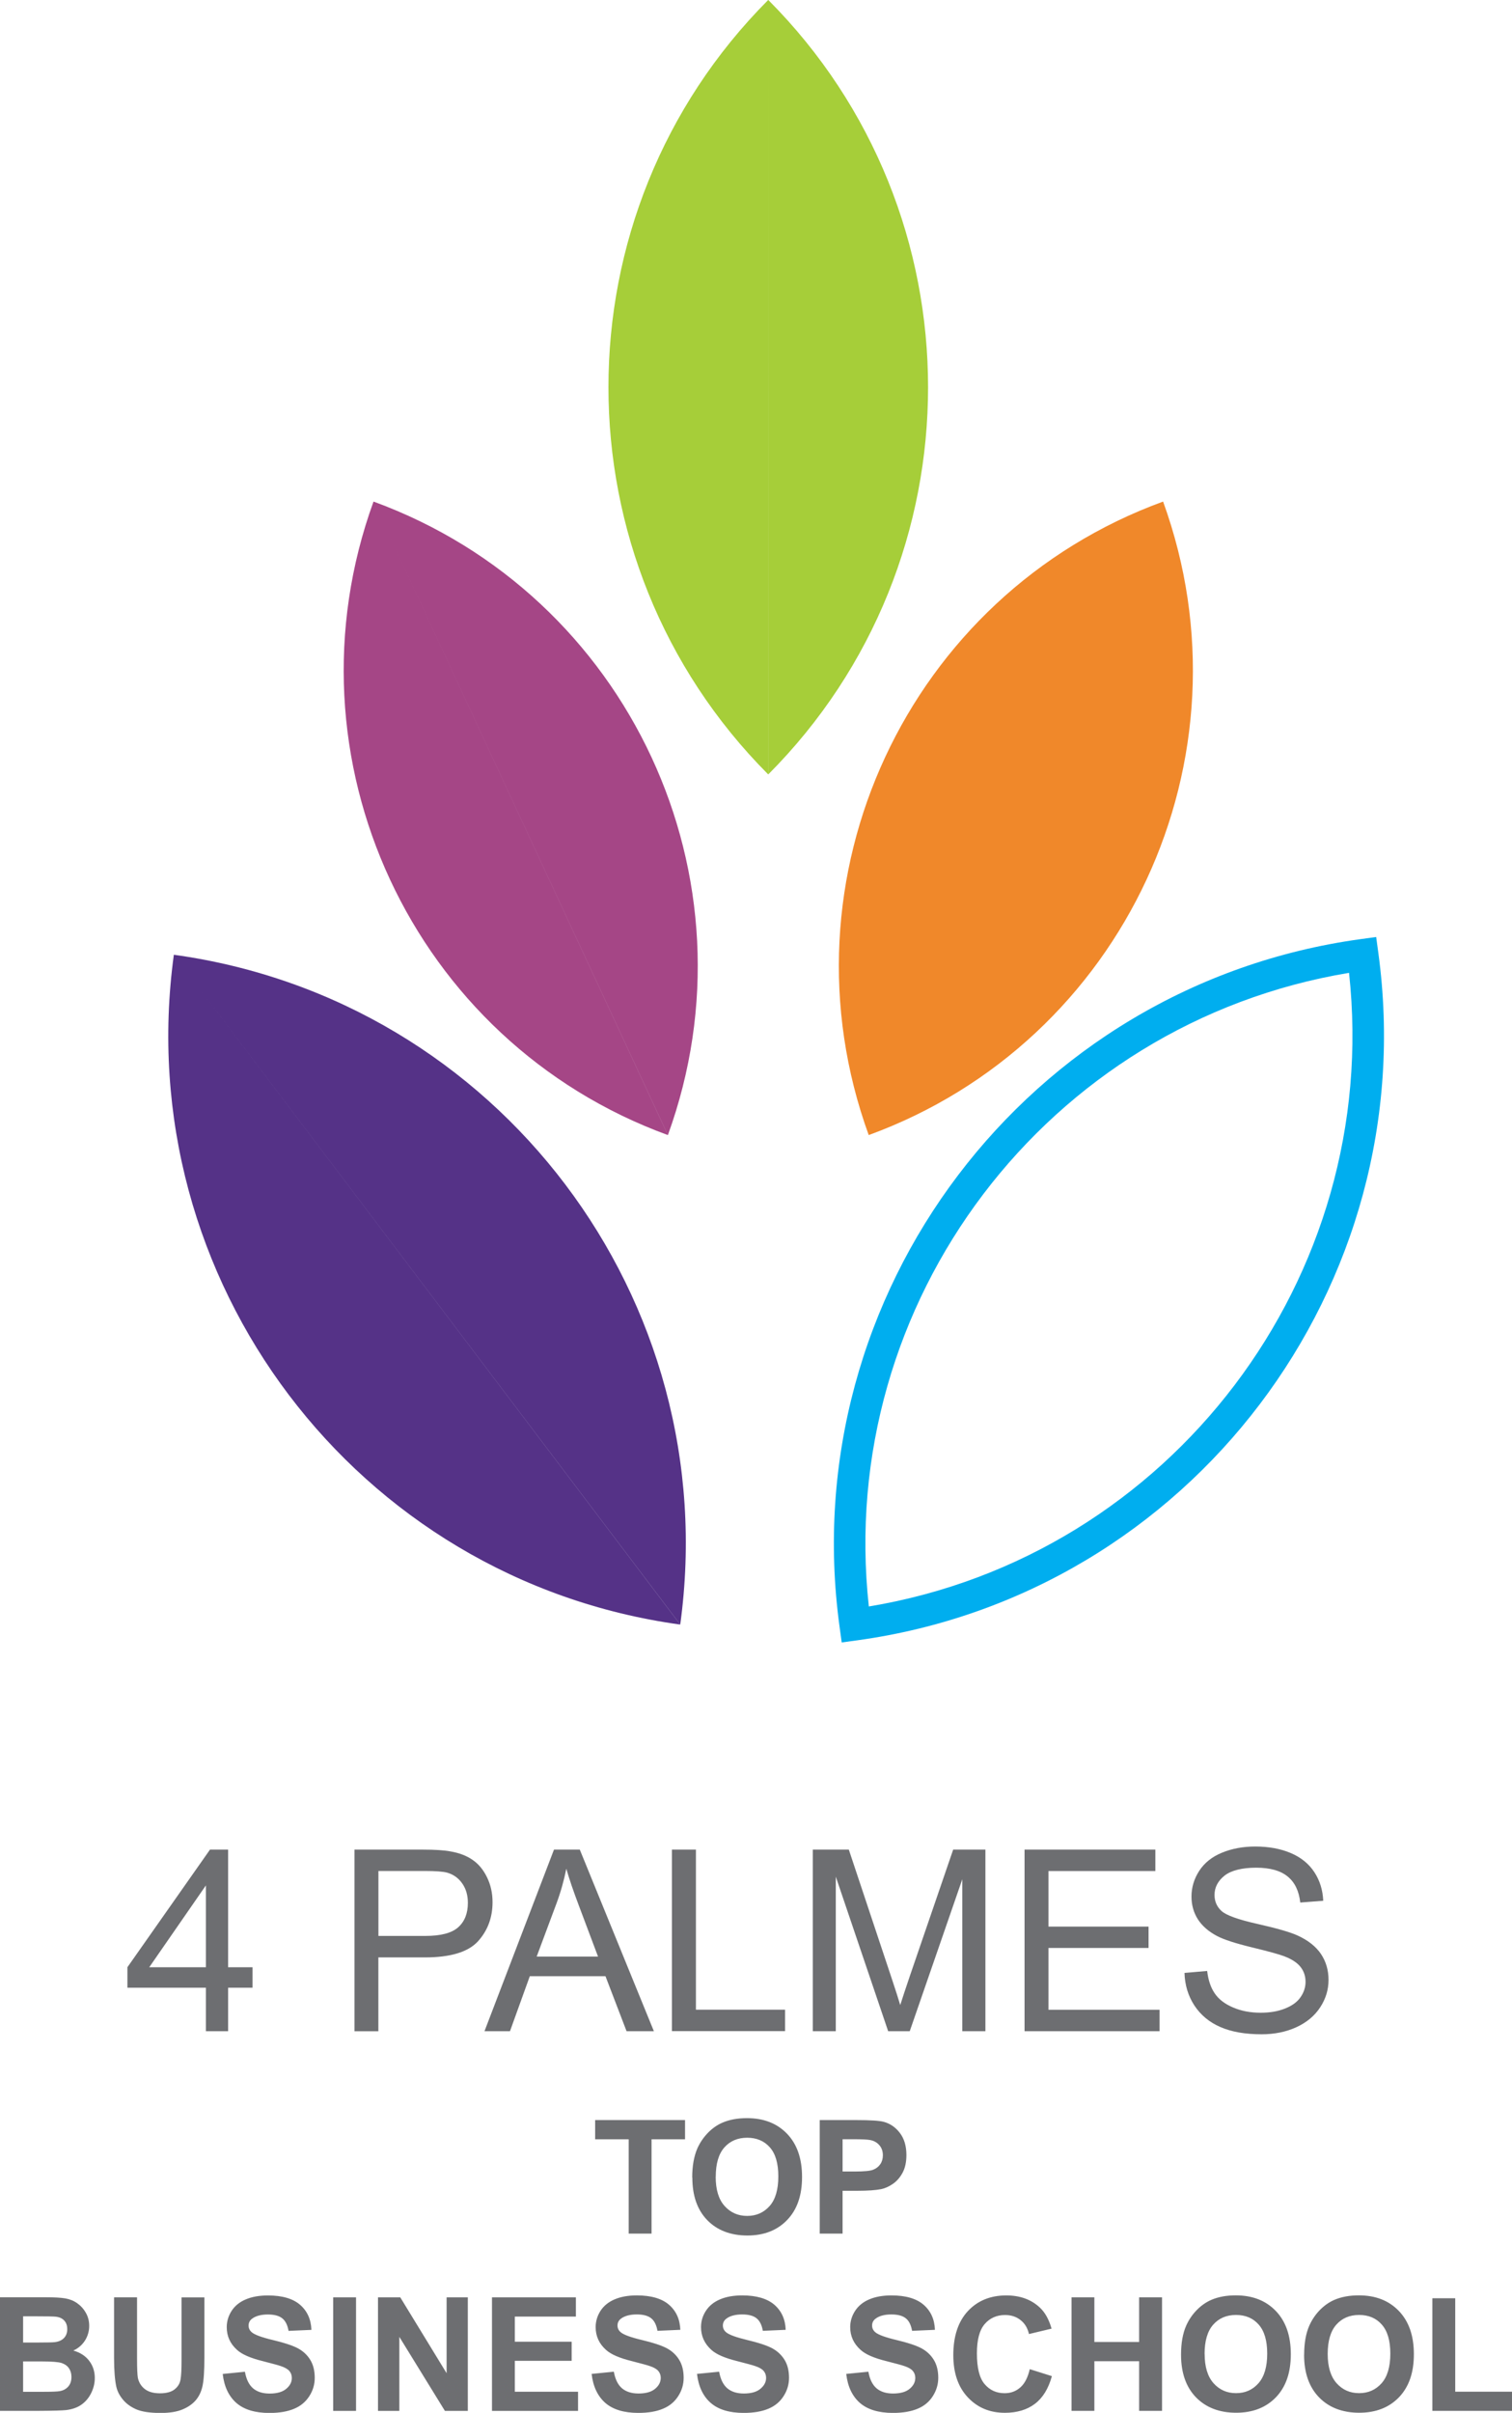 <?xml version="1.0" encoding="UTF-8"?>
<svg id="Layer_2" data-name="Layer 2" xmlns="http://www.w3.org/2000/svg" xmlns:xlink="http://www.w3.org/1999/xlink" viewBox="0 0 240.21 382.97">
  <defs>
    <style>
      .cls-1 {
        fill: none;
      }

      .cls-2 {
        clip-path: url(#clippath);
      }

      .cls-3 {
        fill: #00aeef;
      }

      .cls-4 {
        fill: #f0882a;
      }

      .cls-5 {
        fill: #a6ce39;
      }

      .cls-6 {
        fill: #a54686;
      }

      .cls-7 {
        fill: #6d6e71;
      }

      .cls-8 {
        fill: #553287;
      }

      .cls-9 {
        clip-path: url(#clippath-1);
      }
    </style>
    <clipPath id="clippath">
      <polygon class="cls-1" points="0 382.97 240.21 382.97 240.21 0 0 0 0 382.97 0 382.97"/>
    </clipPath>
    <clipPath id="clippath-1">
      <polygon class="cls-1" points="0 382.97 240.21 382.97 240.21 0 0 0 0 382.97 0 382.97"/>
    </clipPath>
  </defs>
  <g id="_1" data-name="1">
    <g>
      <g class="cls-2">
        <path class="cls-5" d="m122.05,122.92c-33.85-33.94-33.85-88.98,0-122.93h0c33.85,33.94,33.86,88.99,0,122.93V5.28s-.01,117.64-.01,117.64h0Z"/>
      </g>
      <path class="cls-8" d="m108.06,257.85c-51.49-7.09-87.51-54.7-80.44-106.31h0s0,0,0,0c51.49,7.09,87.52,54.69,80.45,106.3L31.08,156.11l76.98,101.74h0Z"/>
      <path class="cls-3" d="m133.72,260.68l-.34-2.49c-7.24-52.89,29.88-101.86,82.77-109.13l2.48-.34.34,2.49c7.24,52.9-29.88,101.86-82.77,109.14l-2.48.34h0Zm80.6-106.27c-47.97,7.95-81.57,52.23-76.29,100.57,47.97-7.95,81.56-52.23,76.29-100.57"/>
      <path class="cls-4" d="m138.01,180.16c40.6-14.81,61.54-59.85,46.77-100.55-40.6,14.82-61.56,59.84-46.77,100.54l44.76-96.23-44.76,96.23h0Z"/>
      <path class="cls-6" d="m106.11,180.16c-40.6-14.81-61.55-59.85-46.77-100.55,40.6,14.82,61.56,59.84,46.77,100.54l-44.77-96.23,44.76,96.23h0Z"/>
      <g class="cls-9">
        <path class="cls-7" d="m188.19,313.14l3.59-.31c.17,1.44.56,2.62,1.19,3.54.62.93,1.58,1.68,2.89,2.24,1.31.57,2.78.85,4.41.85,1.46,0,2.73-.21,3.84-.65,1.11-.43,1.95-1.02,2.48-1.78.54-.76.82-1.58.82-2.47s-.26-1.69-.79-2.36c-.53-.68-1.39-1.24-2.59-1.7-.77-.3-2.48-.77-5.12-1.41-2.64-.64-4.49-1.24-5.55-1.8-1.37-.72-2.39-1.62-3.07-2.68-.67-1.07-1-2.26-1-3.59,0-1.45.41-2.81,1.23-4.08.82-1.26,2.02-2.23,3.61-2.88,1.58-.65,3.34-.98,5.28-.98,2.13,0,4.01.34,5.64,1.03,1.63.69,2.88,1.7,3.76,3.04.87,1.33,1.34,2.85,1.41,4.54l-3.65.28c-.2-1.82-.86-3.2-2-4.13-1.13-.93-2.8-1.4-5.01-1.4s-3.98.43-5.03,1.27c-1.05.84-1.58,1.87-1.58,3.05,0,1.04.38,1.89,1.12,2.56.73.67,2.64,1.36,5.73,2.05,3.1.7,5.21,1.31,6.36,1.84,1.68.77,2.91,1.75,3.71,2.94.79,1.19,1.19,2.55,1.19,4.1s-.43,2.98-1.31,4.33c-.88,1.36-2.14,2.41-3.78,3.17-1.64.75-3.49,1.13-5.53,1.13-2.61,0-4.79-.38-6.54-1.14-1.76-.76-3.14-1.9-4.15-3.43-.99-1.52-1.52-3.25-1.57-5.18m-25.41,9.26v-28.82h20.78v3.4h-16.98v8.82h15.9v3.39h-15.9v9.81h17.65v3.4h-21.45Zm-33.64,0v-28.82h5.72l6.8,20.4c.63,1.9,1.09,3.32,1.37,4.27.33-1.04.84-2.59,1.53-4.62l6.88-20.05h5.12v28.82h-3.67v-24.12l-8.35,24.12h-3.43l-8.32-24.53v24.53h-3.66Zm-22.38,0v-28.82h3.81v25.41h14.16v3.4h-17.96Zm-21.49-11.84h9.75l-3-7.97c-.92-2.42-1.6-4.42-2.04-5.98-.37,1.85-.88,3.68-1.56,5.51l-3.15,8.44h0Zm-8.29,11.84l11.04-28.82h4.1l11.77,28.82h-4.34l-3.35-8.73h-12.02l-3.15,8.73h-4.04Zm-16.84-15.12h7.43c2.46,0,4.2-.45,5.23-1.37,1.03-.92,1.54-2.21,1.54-3.88,0-1.21-.3-2.24-.91-3.1-.6-.86-1.41-1.42-2.4-1.7-.65-.17-1.82-.26-3.55-.26h-7.35v10.3h0Zm-3.81,15.12v-28.82h10.84c1.91,0,3.37.09,4.37.28,1.41.24,2.59.68,3.55,1.35.95.65,1.72,1.58,2.3,2.78.58,1.19.87,2.5.87,3.93,0,2.45-.78,4.53-2.33,6.23-1.56,1.69-4.37,2.54-8.44,2.54h-7.37v11.72h-3.81Zm-23.61-10.15v-12.99l-9,12.99h9Zm0,10.15v-6.9h-12.47v-3.25l13.12-18.67h2.88v18.67h3.88v3.25h-3.88v6.9h-3.54Z"/>
        <path class="cls-7" d="m227.56,382.65v-17.87h3.63v14.83h9.03v3.04h-12.65Zm-16.63-9.03c0,2.05.48,3.59,1.41,4.64.94,1.05,2.13,1.58,3.58,1.58s2.63-.52,3.57-1.57c.92-1.04,1.39-2.61,1.39-4.7s-.46-3.6-1.36-4.62c-.9-1.02-2.1-1.52-3.6-1.52s-2.71.51-3.62,1.54c-.91,1.03-1.37,2.58-1.37,4.65m-3.74.13c0-1.84.27-3.38.82-4.63.41-.91.96-1.74,1.67-2.47.71-.72,1.49-1.26,2.32-1.62,1.12-.48,2.42-.71,3.88-.71,2.65,0,4.76.82,6.35,2.47,1.59,1.65,2.39,3.93,2.39,6.87s-.79,5.19-2.36,6.83c-1.58,1.64-3.69,2.46-6.33,2.46s-4.8-.82-6.38-2.45c-1.58-1.63-2.37-3.89-2.37-6.75m-15.8-.13c0,2.05.48,3.59,1.41,4.64.94,1.05,2.13,1.58,3.58,1.58s2.63-.52,3.56-1.57c.92-1.04,1.39-2.61,1.39-4.7s-.46-3.6-1.36-4.62c-.9-1.02-2.1-1.52-3.6-1.52s-2.71.51-3.62,1.54c-.91,1.03-1.37,2.58-1.37,4.65m-3.74.13c0-1.84.27-3.38.82-4.63.41-.91.96-1.74,1.68-2.47.7-.72,1.49-1.26,2.32-1.62,1.12-.48,2.41-.71,3.88-.71,2.65,0,4.76.82,6.35,2.47,1.59,1.65,2.39,3.93,2.39,6.87s-.79,5.19-2.36,6.83c-1.58,1.64-3.69,2.46-6.33,2.46s-4.8-.82-6.38-2.45c-1.58-1.63-2.37-3.89-2.37-6.75m-17.4,8.9v-18.02h3.63v7.09h7.11v-7.09h3.64v18.02h-3.64v-7.88h-7.11v7.88h-3.63Zm-6.64-6.62l3.52,1.11c-.54,1.97-1.43,3.43-2.69,4.39-1.25.95-2.85,1.43-4.78,1.43-2.39,0-4.35-.82-5.88-2.45-1.54-1.63-2.31-3.87-2.31-6.7,0-3,.77-5.33,2.32-7,1.55-1.65,3.58-2.48,6.1-2.48,2.19,0,3.98.65,5.35,1.95.82.77,1.43,1.88,1.84,3.32l-3.59.86c-.21-.94-.65-1.68-1.33-2.21-.67-.54-1.5-.81-2.46-.81-1.33,0-2.42.48-3.24,1.43-.83.96-1.24,2.51-1.24,4.66,0,2.28.4,3.91,1.22,4.87.82.97,1.88,1.45,3.19,1.45.97,0,1.8-.31,2.49-.92.7-.61,1.19-1.58,1.5-2.9m-29.18.76l3.54-.35c.21,1.19.64,2.07,1.29,2.63.65.55,1.52.83,2.63.83,1.16,0,2.05-.25,2.64-.75.6-.5.89-1.07.89-1.73,0-.43-.13-.79-.38-1.09-.24-.3-.68-.56-1.3-.77-.43-.16-1.4-.41-2.91-.8-1.95-.48-3.31-1.07-4.09-1.78-1.11-.99-1.66-2.19-1.66-3.62,0-.92.26-1.78.78-2.58.52-.8,1.27-1.41,2.24-1.82.98-.42,2.16-.63,3.54-.63,2.27,0,3.96.5,5.1,1.48,1.14.99,1.74,2.31,1.8,3.98l-3.63.16c-.16-.92-.49-1.59-1-1.99-.51-.41-1.28-.61-2.3-.61s-1.88.21-2.47.65c-.39.28-.58.65-.58,1.11,0,.43.18.8.54,1.09.46.38,1.57.79,3.34,1.21,1.77.42,3.07.85,3.92,1.29.84.45,1.51,1.06,1.99,1.84.48.77.72,1.73.72,2.87,0,1.03-.29,2-.86,2.9-.57.9-1.38,1.58-2.43,2.01-1.05.44-2.36.66-3.91.66-2.27,0-4.02-.53-5.24-1.58-1.21-1.06-1.95-2.59-2.18-4.61m-23.73,0l3.54-.35c.21,1.19.64,2.07,1.29,2.63.65.55,1.53.83,2.63.83,1.17,0,2.05-.25,2.64-.75.6-.5.9-1.07.9-1.73,0-.43-.13-.79-.38-1.09-.25-.3-.68-.56-1.31-.77-.43-.16-1.4-.41-2.9-.8-1.95-.48-3.32-1.07-4.1-1.78-1.1-.99-1.65-2.19-1.65-3.62,0-.92.25-1.78.77-2.58.52-.8,1.27-1.41,2.24-1.82.98-.42,2.16-.63,3.54-.63,2.26,0,3.95.5,5.1,1.48,1.14.99,1.74,2.31,1.8,3.98l-3.63.16c-.16-.92-.49-1.59-1-1.99-.51-.41-1.27-.61-2.29-.61s-1.89.21-2.48.65c-.38.28-.58.65-.58,1.11,0,.43.18.8.54,1.09.46.38,1.58.79,3.34,1.21,1.77.42,3.07.85,3.92,1.29.84.45,1.5,1.06,1.99,1.84.48.77.72,1.73.72,2.87,0,1.03-.28,2-.86,2.9-.57.9-1.38,1.58-2.43,2.01-1.04.44-2.35.66-3.91.66-2.27,0-4.02-.53-5.23-1.58-1.22-1.06-1.95-2.59-2.19-4.61m-16.75,0l3.54-.35c.21,1.19.64,2.07,1.29,2.63.65.55,1.53.83,2.63.83,1.17,0,2.05-.25,2.64-.75.6-.5.89-1.07.89-1.73,0-.43-.13-.79-.38-1.09-.25-.3-.68-.56-1.31-.77-.43-.16-1.4-.41-2.9-.8-1.95-.48-3.32-1.07-4.1-1.78-1.11-.99-1.65-2.19-1.65-3.62,0-.92.26-1.78.77-2.58.52-.8,1.27-1.41,2.24-1.82.98-.42,2.16-.63,3.54-.63,2.26,0,3.96.5,5.1,1.48,1.14.99,1.74,2.31,1.8,3.98l-3.63.16c-.16-.92-.49-1.59-1-1.99-.51-.41-1.28-.61-2.29-.61s-1.89.21-2.48.65c-.39.28-.58.65-.58,1.11,0,.43.18.8.54,1.09.46.38,1.57.79,3.34,1.21,1.77.42,3.07.85,3.92,1.29.85.45,1.51,1.06,1.99,1.84.48.77.72,1.73.72,2.87,0,1.03-.28,2-.86,2.9-.57.9-1.38,1.58-2.43,2.01-1.04.44-2.35.66-3.91.66-2.27,0-4.02-.53-5.24-1.58-1.21-1.06-1.95-2.59-2.18-4.61m-15.83,5.87v-18.02h13.33v3.05h-9.7v3.99h9.03v3.03h-9.03v4.91h10.04v3.04h-13.67Zm-18.11,0v-18.02h3.54l7.36,12.04v-12.04h3.37v18.02h-3.64l-7.24-11.75v11.75h-3.38Zm-7.12-18.02h3.63v18.02h-3.63v-18.02h0Zm-17.56,12.16l3.54-.35c.21,1.19.64,2.07,1.29,2.63.65.55,1.52.83,2.63.83,1.17,0,2.05-.25,2.64-.75.6-.5.89-1.07.89-1.73,0-.43-.13-.79-.38-1.09-.25-.3-.69-.56-1.31-.77-.43-.16-1.4-.41-2.9-.8-1.95-.48-3.32-1.07-4.1-1.78-1.11-.99-1.65-2.19-1.65-3.62,0-.92.26-1.78.77-2.58.52-.8,1.27-1.41,2.24-1.82.98-.42,2.16-.63,3.54-.63,2.27,0,3.96.5,5.1,1.48,1.14.99,1.74,2.31,1.8,3.98l-3.63.16c-.16-.92-.49-1.59-1-1.99-.51-.41-1.28-.61-2.29-.61s-1.89.21-2.48.65c-.39.28-.58.65-.58,1.11,0,.43.18.8.54,1.09.46.38,1.57.79,3.34,1.21,1.77.42,3.07.85,3.92,1.29.85.45,1.51,1.06,1.99,1.84.48.77.72,1.73.72,2.87,0,1.03-.28,2-.86,2.9-.58.9-1.38,1.58-2.43,2.01-1.04.44-2.35.66-3.91.66-2.27,0-4.02-.53-5.24-1.58-1.21-1.06-1.95-2.59-2.18-4.61m-17.24-12.16h3.63v9.76c0,1.55.05,2.56.13,3.02.16.74.53,1.33,1.11,1.78.59.45,1.38.67,2.4.67s1.81-.21,2.33-.63c.53-.42.84-.94.94-1.56.11-.61.16-1.63.16-3.06v-9.97h3.63v9.47c0,2.17-.1,3.69-.3,4.59-.19.89-.55,1.65-1.08,2.27-.53.61-1.24,1.1-2.12,1.46-.88.37-2.04.55-3.47.55-1.71,0-3.02-.2-3.91-.6-.89-.4-1.58-.92-2.09-1.55-.52-.63-.86-1.3-1.02-2-.23-1.03-.36-2.56-.36-4.57v-9.62h0Zm-14.47,10.17v4.82h3.36c1.31,0,2.14-.04,2.49-.11.54-.1.98-.34,1.32-.72.33-.38.51-.89.51-1.53,0-.54-.14-1-.4-1.38-.26-.38-.64-.65-1.14-.82-.49-.17-1.57-.26-3.22-.26h-2.93Zm0-7.17v4.17h2.38c1.41,0,2.29-.02,2.64-.06.62-.07,1.11-.28,1.46-.64.35-.36.53-.82.53-1.41s-.15-1.01-.46-1.36c-.31-.35-.76-.56-1.36-.63-.36-.04-1.4-.06-3.1-.06h-2.09ZM0,364.62h7.19c1.42,0,2.49.06,3.18.18.7.12,1.33.37,1.87.75.55.38,1.02.88,1.38,1.51.37.63.55,1.33.55,2.11,0,.84-.23,1.62-.67,2.32-.45.7-1.07,1.24-1.85,1.59,1.09.31,1.94.86,2.52,1.63.59.77.89,1.68.89,2.72,0,.82-.19,1.62-.57,2.39-.38.77-.9,1.39-1.56,1.85-.65.46-1.47.74-2.44.86-.6.06-2.06.11-4.37.12H0v-18.02H0Zm133.86-25.07v5.11h1.99c1.43,0,2.39-.09,2.87-.28.48-.19.86-.48,1.14-.89.27-.4.4-.87.4-1.4,0-.65-.19-1.2-.58-1.63-.38-.43-.87-.69-1.46-.8-.43-.08-1.31-.12-2.61-.12h-1.75Zm-3.63,14.97v-18.02h5.82c2.21,0,3.64.09,4.32.27,1.03.27,1.9.86,2.59,1.77.69.9,1.04,2.07,1.04,3.51,0,1.11-.2,2.04-.6,2.79-.4.75-.91,1.34-1.53,1.77-.62.43-1.25.72-1.88.85-.87.17-2.12.26-3.77.26h-2.36v6.8h-3.63Zm-16.53-9.03c0,2.05.47,3.59,1.41,4.64.94,1.05,2.14,1.58,3.59,1.58s2.63-.52,3.57-1.57c.92-1.04,1.38-2.61,1.38-4.7s-.45-3.6-1.35-4.62c-.9-1.02-2.11-1.52-3.6-1.52s-2.71.51-3.62,1.54c-.91,1.03-1.37,2.58-1.37,4.65m-3.74.13c0-1.84.28-3.38.82-4.63.41-.91.97-1.74,1.68-2.47.7-.72,1.48-1.26,2.32-1.62,1.12-.48,2.41-.71,3.88-.71,2.65,0,4.76.82,6.36,2.47,1.59,1.65,2.39,3.93,2.39,6.87s-.79,5.19-2.37,6.83c-1.58,1.64-3.68,2.46-6.32,2.46s-4.8-.82-6.38-2.45c-1.58-1.63-2.36-3.89-2.36-6.75m-10.11,8.9v-14.97h-5.33v-3.05h14.28v3.05h-5.32v14.97h-3.63Z"/>
      </g>
    </g>
  </g>
</svg>